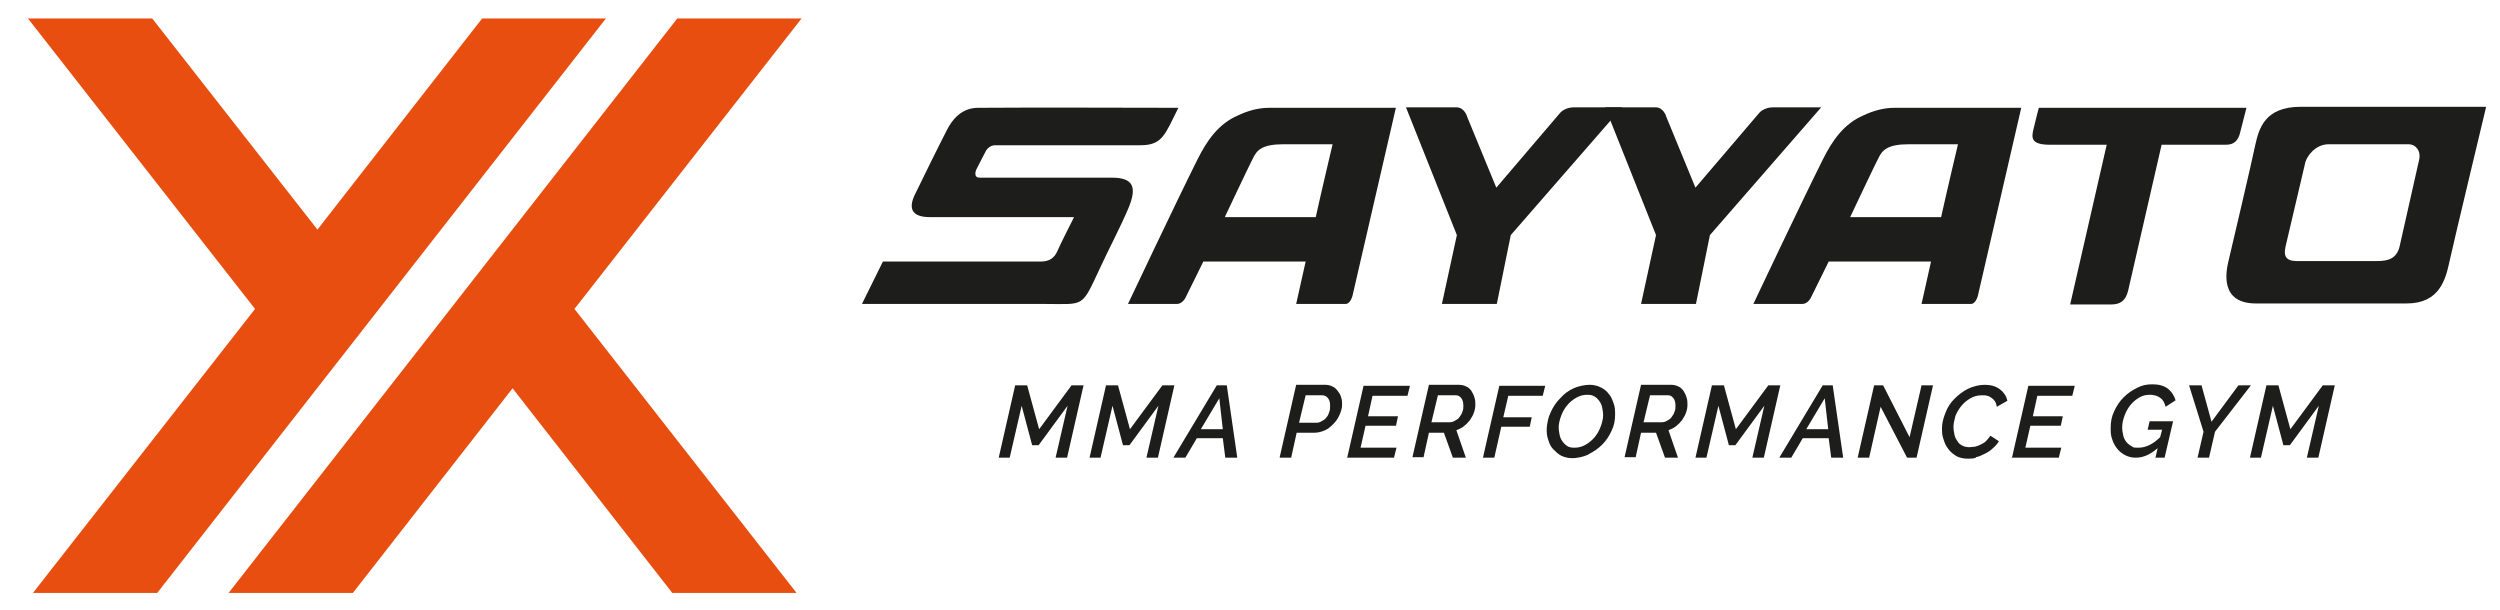 <svg xmlns="http://www.w3.org/2000/svg" id="Ebene_1" data-name="Ebene 1" width="500.9" height="122.2" viewBox="0 0 500.9 122.2"><defs><style>      .cls-1 {        fill: #1d1d1b;      }      .cls-1, .cls-2 {        stroke-width: 0px;      }      .cls-2 {        fill: #e84e0f;      }    </style></defs><path class="cls-2" d="M96.6,3.7l-33,42.3L30.5,3.7H5.6l45.5,58.2L6.6,118.8h24.9L121.4,3.7h-24.9ZM135.7,3.7L45.8,118.8h24.9l32-41,32,41h24.9l-44.5-56.9L160.6,3.7h-24.9Z"></path><g><path class="cls-1" d="M325,21.5h-9.6c-1.9,0-2.8,1.1-2.8,1.1l-12.8,15-5.8-14.1s-.5-2-2.2-2h-10.1l10.2,25.6-3,13.8h11l2.8-13.8,22.3-25.6Z"></path><path class="cls-1" d="M364.9,21.5h-9.6c-1.9,0-2.8,1.1-2.8,1.1l-12.8,15-5.8-14.1s-.5-2-2.2-2h-10.1l10.2,25.6-3,13.8h11l2.8-13.8,22.3-25.6Z"></path><path class="cls-1" d="M476.3,52.3c2.1,0,3.9-.4,4.5-3,.6-2.6,3.5-15.5,3.9-17.3.4-1.8-.7-3.1-2.1-3.1h-16c-2.8,0-4.4,2.5-4.7,3.6-.3,1.2-3.6,15.3-3.9,16.6-.3,1.3-.7,3.2,2.1,3.2h16.1ZM498.1,21.5s-6.5,27.1-7.3,30.8c-.8,3.7-2,8.5-8.6,8.5s-22.9,0-30.2,0-6-6.4-5.5-8.5c.5-2.1,4.8-20.4,5.4-23.4.7-3,1.8-7.5,9-7.5s37.1,0,37.1,0"></path><path class="cls-1" d="M263.6,43.6c1.1-5,3.4-14.7,3.4-14.7h-9.8c-4.4,0-5.4,1.2-6.2,2.9-.5.9-5.6,11.7-5.6,11.7,0,0,12,0,18.2,0M279.7,21.5l-8.7,37.7s-.4,1.7-1.4,1.7h-9.9s1.9-8.5,1.9-8.5h-20.5l-3.6,7.3s-.6,1.2-1.7,1.2h-9.8s9.6-20.3,13.9-28.9c1.9-3.8,4.2-7.2,8.2-8.9,1.9-.9,4-1.5,6.2-1.5,6.4,0,25.4,0,25.4,0"></path><path class="cls-1" d="M388.9,43.6c1.1-5,3.4-14.7,3.4-14.7h-9.8c-4.4,0-5.4,1.2-6.2,2.9-.5.9-5.6,11.7-5.6,11.7,0,0,12,0,18.2,0M405,21.5l-8.7,37.7s-.4,1.7-1.4,1.7h-9.9s1.9-8.5,1.9-8.5h-20.5l-3.6,7.3s-.6,1.2-1.7,1.2h-9.8s9.6-20.3,13.9-28.9c1.9-3.8,4.2-7.2,8.2-8.9,1.9-.9,4-1.5,6.2-1.5,6.4,0,25.4,0,25.4,0"></path><path class="cls-1" d="M414.8,60.9l7.3-31.9s-7.8,0-11.4,0c-4,0-3.6-1.6-3.3-3,.3-1.4,1.1-4.4,1.1-4.4h41.6s-.7,2.8-1.2,4.7c-.4,1.9-1.3,2.7-2.9,2.7h-12.9s-6.2,27.1-6.7,29.2c-.5,2.1-1.6,2.8-3.4,2.8h-8.2Z"></path><path class="cls-1" d="M172.7,60.9l4.2-8.5s22.6,0,31.7,0c1.6,0,2.7-.7,3.3-2.2.9-2,3.3-6.7,3.3-6.7,0,0-20.3,0-28.9,0-3.7,0-4.3-1.8-3-4.5,1.3-2.7,5.4-11,6.4-12.9,1-2,2.9-4.6,6.5-4.5,13.6-.1,26.3,0,39.9,0-2.7,5.4-3.2,7.5-7.6,7.5-9.4,0-19.8,0-29.1,0-1.3,0-1.9,1.2-1.9,1.2l-1.9,3.7s-.7,1.6.7,1.6c7.8,0,17,0,24.8,0s1.1,0,1.7,0c4.4,0,5,2,3.3,6.1-1.7,4-3.8,7.9-5.6,11.8-3.9,8.3-3,7.4-11.3,7.4-10.4,0-36.5,0-36.5,0"></path></g><path class="cls-1" d="M450.7,91.7h2.3l2.4-10.4,2.1,7.9h1.3l5.8-7.9-2.4,10.4h2.3l3.3-14.5h-2.4l-6.5,8.8-2.4-8.8h-2.4l-3.3,14.5ZM440.3,91.7h2.3l1.2-5.2,7.2-9.3h-2.5l-5.4,7.3-2-7.3h-2.5l2.9,9.3-1.2,5.2ZM431.8,91.7h1.9l1.7-7.3h-4.7l-.4,1.7h2.9l-.4,1.5c-1.4,1.4-2.9,2.1-4.3,2.1s-1-.1-1.4-.3-.8-.5-1.1-.9c-.3-.4-.5-.8-.6-1.3-.1-.5-.2-1-.2-1.6,0-.8.2-1.6.5-2.4.3-.8.7-1.5,1.2-2.1.5-.6,1.1-1.1,1.8-1.5.7-.4,1.4-.5,2.1-.5s1.5.2,2,.6c.6.4.9,1,1.1,1.8l2-1.3c-.3-1-.8-1.7-1.5-2.3-.8-.6-1.8-.9-3.1-.9s-2.1.2-3.1.7c-1,.5-1.9,1.1-2.7,1.9-.8.8-1.4,1.7-1.9,2.8-.5,1-.7,2.1-.7,3.3,0,.8,0,1.6.3,2.3.2.7.6,1.4,1,1.9.4.5,1,1,1.6,1.3.6.3,1.3.5,2.1.5,1.5,0,2.9-.6,4.4-1.9l-.4,1.8ZM403,91.7h9.5l.5-2h-7.2l1-4.4h6.1l.4-1.9h-6l.9-4.1h7l.5-2h-9.3l-3.3,14.5ZM395.9,91.6c.6-.1,1.2-.4,1.8-.7.6-.3,1.1-.6,1.6-1.1.5-.4.9-.9,1.2-1.4l-1.7-1.1c-.3.4-.6.8-.9,1.1-.3.3-.7.5-1.1.7-.4.2-.7.3-1.1.4-.4,0-.7.1-1.1.1-.5,0-1-.1-1.4-.3-.4-.2-.8-.5-1-.9-.3-.4-.5-.8-.6-1.3-.1-.5-.2-1-.2-1.6,0-.7.2-1.4.4-2.2.3-.7.7-1.4,1.2-2,.5-.6,1.1-1.1,1.8-1.5.7-.4,1.4-.6,2.3-.6s.7,0,1,.1c.3,0,.6.2.9.4.3.2.5.4.7.7.2.3.3.7.4,1.1l2.1-1.2c-.2-.9-.7-1.7-1.5-2.3-.8-.6-1.8-.9-3-.9s-2.3.3-3.4.8c-1,.5-1.9,1.2-2.7,2-.8.8-1.4,1.7-1.8,2.8-.4,1-.7,2-.7,3,0,.8,0,1.5.3,2.3.2.7.5,1.4,1,2,.4.6,1,1,1.6,1.4.6.3,1.4.5,2.2.5s1.1,0,1.7-.2M372.2,91.7h2.3l2.3-10.2,5.3,10.2h1.9l3.3-14.5h-2.3l-2.4,10.4-5.3-10.4h-1.8l-3.3,14.5ZM361.9,86l3.7-6.2.7,6.2h-4.4ZM356.5,91.7h2.4l2.3-3.9h5.2l.5,3.9h2.4l-2.1-14.5h-2l-8.7,14.5ZM339.6,91.7h2.3l2.4-10.4,2.1,7.9h1.3l5.8-7.9-2.4,10.4h2.3l3.3-14.5h-2.4l-6.5,8.8-2.4-8.8h-2.4l-3.3,14.5ZM329.3,84.6l1.3-5.4h3.6c.5,0,.8.2,1.1.6.3.4.4.9.4,1.5,0,.4,0,.8-.2,1.2-.1.4-.3.7-.6,1.1-.2.3-.5.5-.9.7-.3.2-.7.3-1,.3h-3.7ZM327.7,91.7l1.1-5h3l1.8,5h2.6l-1.9-5.5c.5-.2,1-.4,1.5-.8.4-.3.8-.7,1.2-1.2.3-.5.6-.9.8-1.5.2-.5.3-1.1.3-1.6,0-.5,0-1-.2-1.5-.1-.5-.4-.9-.6-1.3-.3-.4-.6-.7-1.1-.9-.4-.2-.9-.3-1.4-.3h-6l-3.3,14.5h2.3ZM314.1,89.4c-.4-.2-.7-.5-1-.9-.3-.4-.5-.8-.6-1.3-.1-.5-.2-1-.2-1.6,0-.7.2-1.5.5-2.3.3-.8.7-1.5,1.2-2.1.5-.6,1.1-1.1,1.8-1.5.7-.4,1.4-.6,2.2-.6s1,.1,1.4.3c.4.2.7.5,1,.9.3.4.5.8.6,1.3.1.5.2,1,.2,1.6,0,.7-.2,1.5-.5,2.3-.3.8-.7,1.5-1.2,2.1-.5.6-1.1,1.1-1.8,1.5-.7.4-1.4.6-2.2.6s-1-.1-1.5-.3M318.3,91c1-.5,1.9-1.1,2.7-1.9.8-.8,1.4-1.7,1.9-2.8.5-1,.7-2.1.7-3.2,0-.8,0-1.5-.3-2.3s-.5-1.4-1-1.9c-.4-.6-1-1-1.6-1.3-.6-.3-1.4-.5-2.2-.5s-2.1.2-3.2.7-1.9,1.1-2.7,2c-.8.8-1.4,1.7-1.9,2.8-.5,1-.7,2.1-.8,3.2,0,.8,0,1.5.3,2.3.2.7.5,1.4,1,1.9s1,1,1.6,1.3c.6.3,1.4.5,2.2.5s2.1-.2,3.2-.7M297.1,91.7h2.3l1.4-6.2h5.7l.4-1.9h-5.7l1-4.3h6.9l.5-2h-9.2l-3.3,14.5ZM286.8,84.6l1.3-5.4h3.6c.5,0,.8.2,1.1.6.3.4.4.9.4,1.5,0,.4,0,.8-.2,1.2-.1.4-.3.7-.6,1.1-.2.3-.5.5-.9.7-.3.2-.7.3-1,.3h-3.7ZM285.2,91.7l1.1-5h3l1.8,5h2.6l-1.9-5.5c.5-.2,1-.4,1.5-.8.4-.3.8-.7,1.2-1.2.3-.5.6-.9.8-1.5.2-.5.3-1.1.3-1.6,0-.5,0-1-.2-1.5-.1-.5-.4-.9-.6-1.3-.3-.4-.6-.7-1.1-.9-.4-.2-.9-.3-1.4-.3h-6l-3.3,14.5h2.3ZM269.8,91.7h9.5l.5-2h-7.2l1-4.4h6.1l.4-1.9h-6l.9-4.1h7l.5-2h-9.3l-3.3,14.5ZM260.3,84.6l1.3-5.4h3.3c.5,0,.9.2,1.2.6.3.4.4.9.4,1.5,0,.4,0,.9-.2,1.3-.1.4-.3.8-.6,1.1-.2.3-.5.5-.9.7-.3.2-.7.3-1,.3h-3.5ZM256.4,91.7h2.3l1.1-5h3.6c.7,0,1.4-.2,2.1-.5.7-.3,1.2-.8,1.7-1.3.5-.5.9-1.1,1.2-1.8.3-.7.5-1.3.5-2,0-.5,0-1-.2-1.5-.1-.5-.4-.9-.7-1.3-.3-.4-.6-.7-1.1-.9-.4-.2-.9-.3-1.4-.3h-5.8l-3.3,14.5ZM240.6,86l3.7-6.2.7,6.2h-4.4ZM235.1,91.7h2.4l2.3-3.9h5.2l.5,3.9h2.4l-2.1-14.5h-2l-8.7,14.5ZM218.2,91.7h2.3l2.4-10.4,2.1,7.9h1.3l5.8-7.9-2.4,10.4h2.3l3.3-14.5h-2.4l-6.5,8.8-2.4-8.8h-2.4l-3.3,14.5ZM200,91.7h2.3l2.4-10.4,2.1,7.9h1.3l5.8-7.9-2.4,10.4h2.3l3.3-14.5h-2.4l-6.5,8.8-2.4-8.8h-2.4l-3.3,14.5Z"></path></svg>